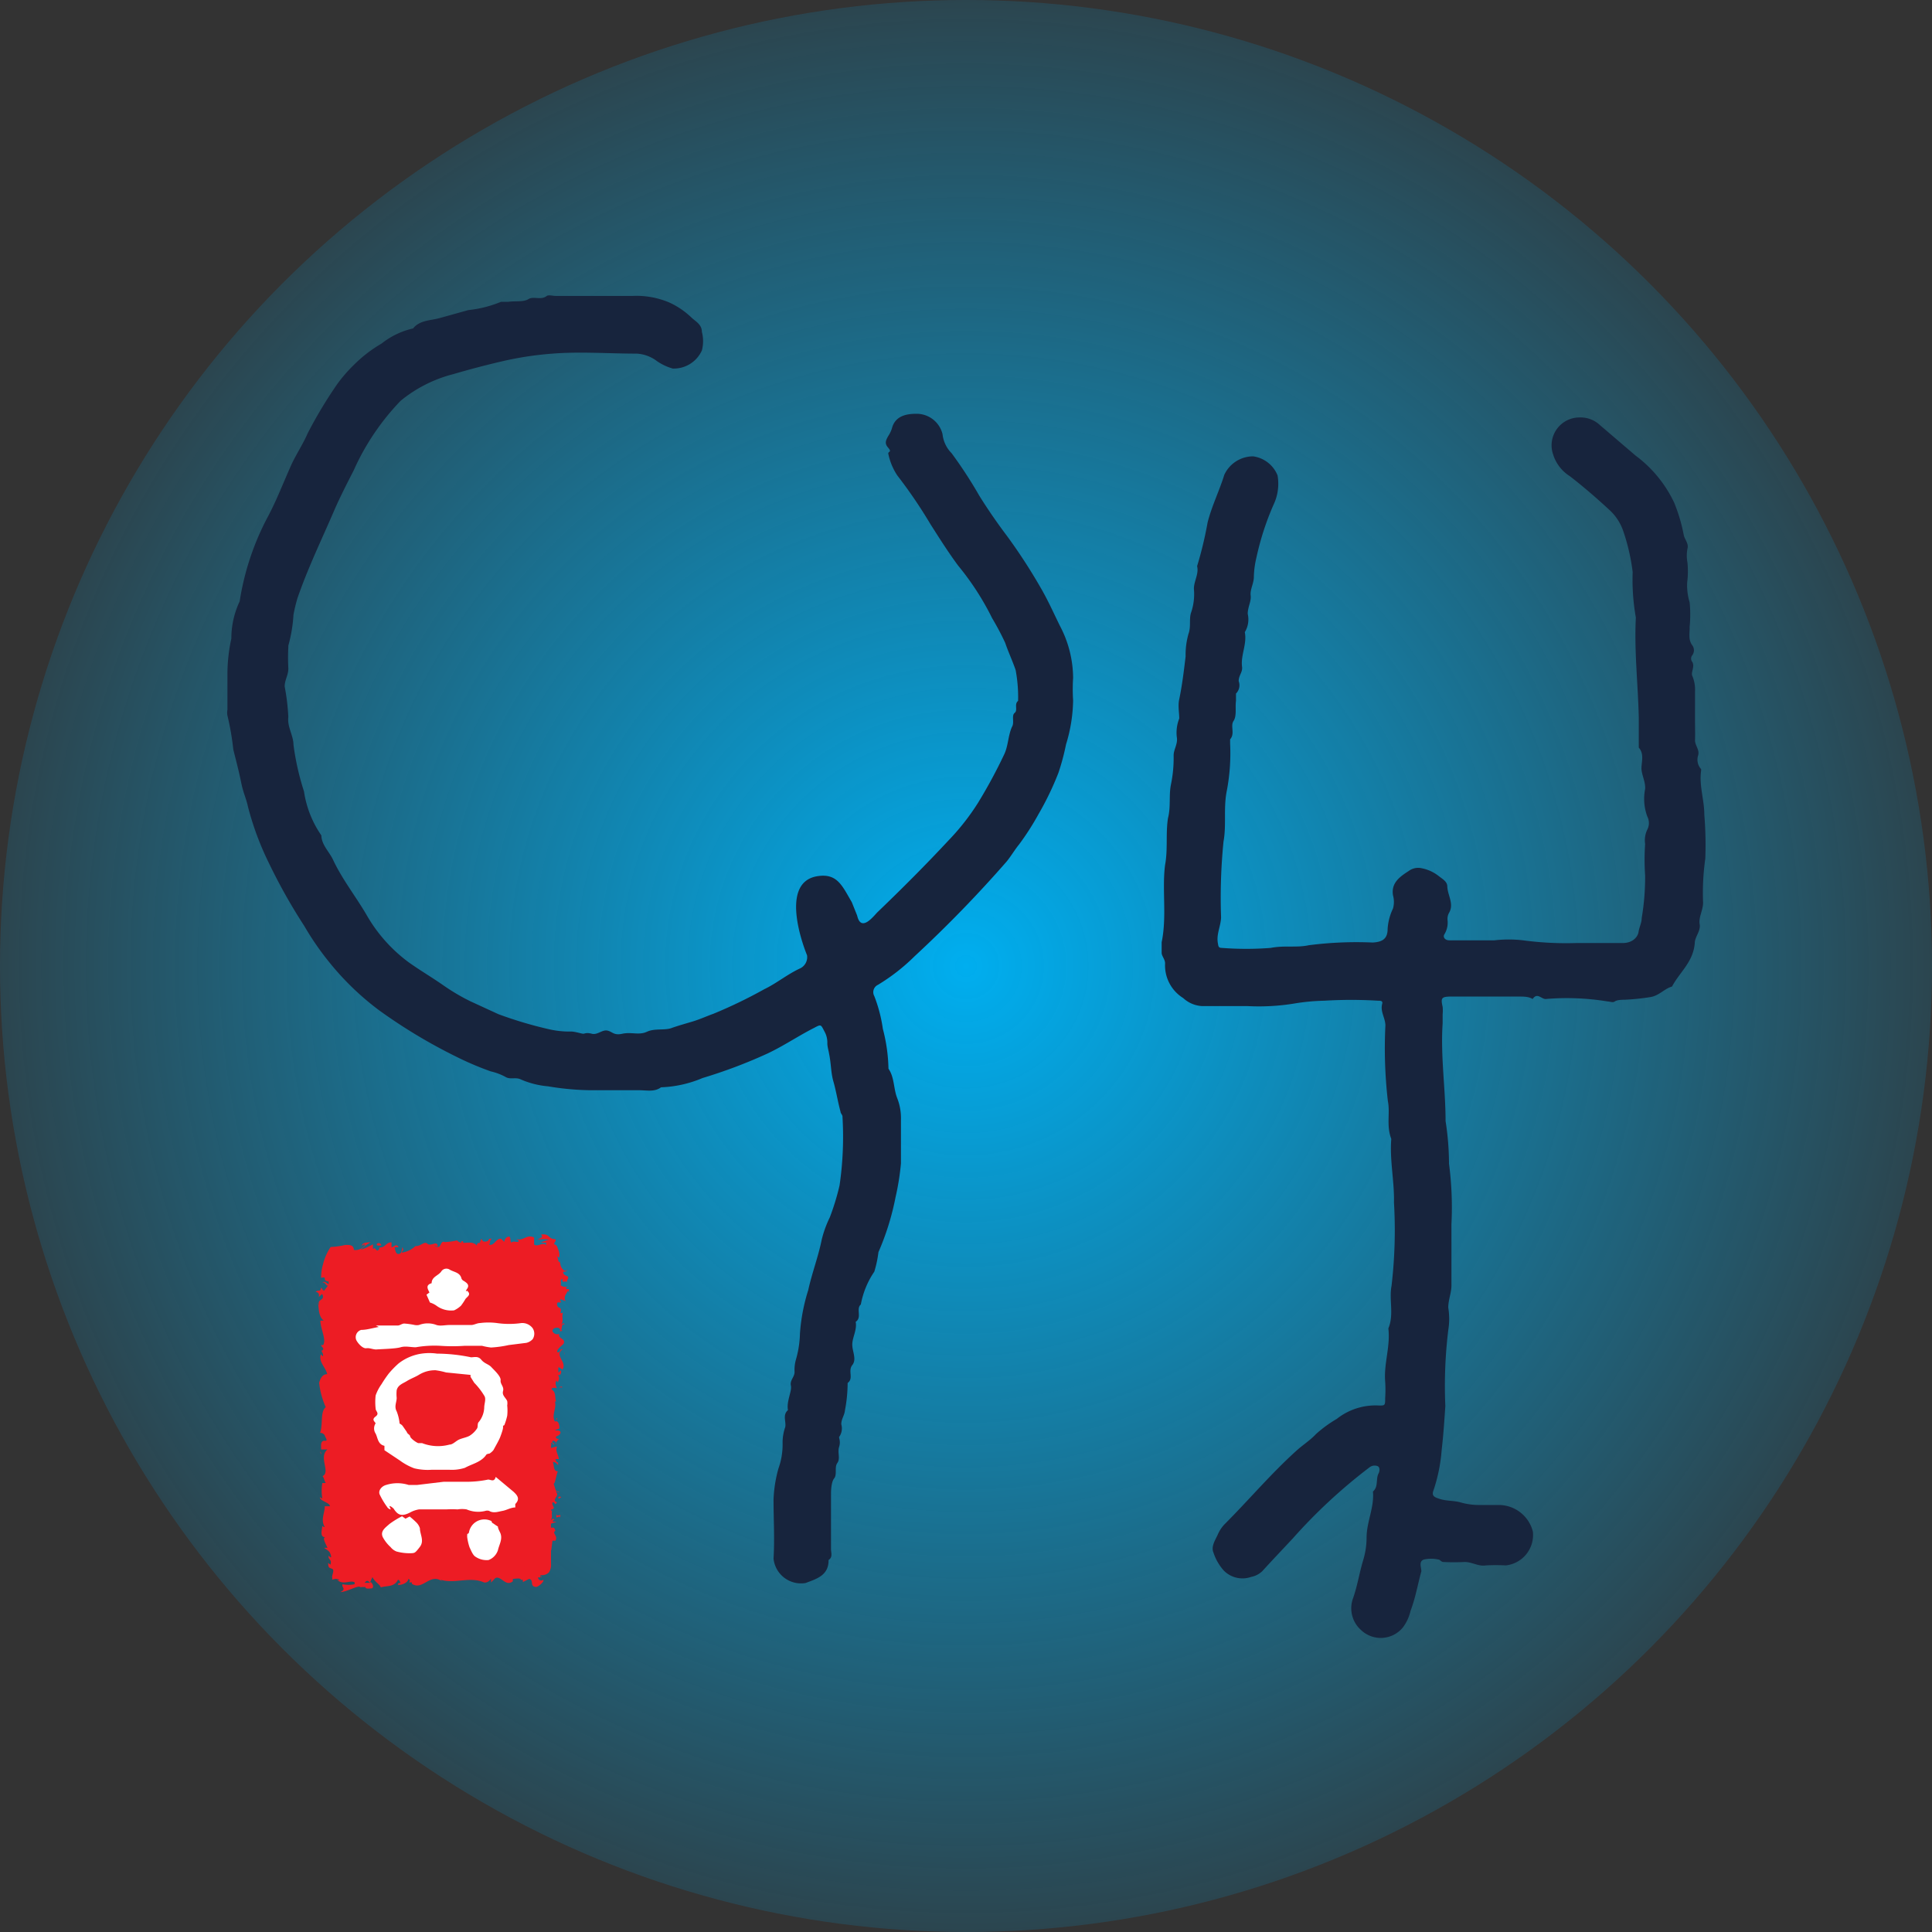 <svg xmlns="http://www.w3.org/2000/svg" xmlns:xlink="http://www.w3.org/1999/xlink" viewBox="0 0 79 79"><rect x="0" y="0" width="79" height="79" fill="#333333" stroke="none"/><defs><style>.cls-1{fill:url(#radial-gradient);}.cls-2{fill:#17243d;}.cls-3{fill:#ed1c24;}.cls-4{fill:#fff;}</style><radialGradient id="radial-gradient" cx="39.5" cy="39.5" r="39.5" gradientUnits="userSpaceOnUse"><stop offset="0" stop-color="#00aeef"/><stop offset="1" stop-color="#00aeef" stop-opacity="0.15"/></radialGradient></defs><title>Asset 1</title><g id="Layer_2" data-name="Layer 2"><g id="Layer_1-2" data-name="Layer 1"><circle class="cls-1" cx="39.5" cy="39.5" r="39.5"/><path class="cls-2" d="M43.88,27.72a4.61,4.61,0,0,0-.54-2.13c-.26-.53-.5-1.07-.8-1.58a22.69,22.69,0,0,0-1.36-2.09c-.4-.53-.78-1.08-1.13-1.64a18.08,18.08,0,0,0-1.14-1.75,1.3,1.3,0,0,1-.37-.78,1.09,1.09,0,0,0-1.07-.83c-.4,0-.87.08-1,.6a1.28,1.28,0,0,1-.15.31c-.1.18-.16.3,0,.48s0,.15,0,.23a2.52,2.52,0,0,0,.37.9,19.81,19.81,0,0,1,1.36,2c.37.58.73,1.15,1.13,1.69a11.12,11.12,0,0,1,1.39,2.15,10.83,10.83,0,0,1,.53,1c.13.38.3.74.43,1.12a6,6,0,0,1,.1,1.26c-.17.13,0,.38-.14.49s0,.4-.11.57c-.16.36-.15.76-.31,1.11a20.72,20.72,0,0,1-1.08,2,9.53,9.53,0,0,1-1.2,1.53c-.93,1-1.93,2-2.91,2.94-.16.16-.67.84-.83.14l-.22-.55c-.39-.66-.59-1.2-1.42-1.06-1.65.28-.41,3.23-.41,3.23a.51.51,0,0,1-.31.55c-.51.24-.94.6-1.44.84a19.5,19.5,0,0,1-2.07,1c-.28.1-.56.23-.86.32s-.59.17-.87.27-.68,0-1,.15-.64,0-1,.08-.41-.09-.62-.13-.4.19-.63.13-.29,0-.35,0-.31-.08-.47-.09a3.83,3.83,0,0,1-1-.11,16.58,16.58,0,0,1-2-.6l-1.13-.52a8.28,8.28,0,0,1-1.15-.68c-.46-.32-.94-.6-1.4-.93A6.28,6.28,0,0,1,15,37.43c-.44-.76-1-1.46-1.38-2.27-.16-.34-.47-.61-.48-1a4.26,4.26,0,0,1-.71-1.8A10.7,10.7,0,0,1,12,30.45c0-.37-.26-.73-.21-1.13a8.88,8.88,0,0,0-.15-1.25c0-.27.16-.48.15-.75a8.19,8.19,0,0,1,0-.86s0-.05,0-.06A6,6,0,0,0,12,25.14a6.57,6.57,0,0,1,.16-.67c.43-1.25,1-2.42,1.52-3.63.24-.55.51-1.07.78-1.6a9.93,9.93,0,0,1,1.92-2.85,5.56,5.56,0,0,1,2.15-1.09c.68-.2,1.37-.38,2.06-.54a13.61,13.61,0,0,1,2-.3c1.14-.09,2.3,0,3.45,0a1.51,1.51,0,0,1,.76.26,2.14,2.14,0,0,0,.71.35,1.26,1.26,0,0,0,1.19-.74,1.49,1.49,0,0,0,0-.76c0-.29-.23-.41-.41-.57a3.28,3.28,0,0,0-.92-.63,3.45,3.45,0,0,0-1.5-.27c-.45,0-.9,0-1.35,0h-1.8c-.12,0-.28-.05-.36,0-.24.19-.54,0-.75.13s-.55.07-.82.11c-.1,0-.23,0-.3,0a4.8,4.8,0,0,1-1.34.34L18,13c-.37.11-.83.08-1.11.43a3.22,3.22,0,0,0-1.29.62,5.56,5.56,0,0,0-1.12.86,6,6,0,0,0-.7.81,18,18,0,0,0-1.2,2c-.19.44-.46.84-.66,1.27-.33.73-.61,1.48-1,2.2A10.92,10.92,0,0,0,9.8,24.59a3.54,3.54,0,0,0-.34,1.52,6.81,6.81,0,0,0-.16,1.43c0,.49,0,1,0,1.48a.64.64,0,0,0,0,.24,10.92,10.92,0,0,1,.24,1.39c.11.44.23.89.32,1.34s.21.66.28,1A12,12,0,0,0,11,35.3a23,23,0,0,0,1.44,2.56,11.58,11.58,0,0,0,1.06,1.53,11.25,11.25,0,0,0,2,1.92,21.88,21.88,0,0,0,3.16,1.9,12.43,12.43,0,0,0,1.41.6,2.32,2.32,0,0,1,.59.22c.2.13.42,0,.64.11a3.55,3.55,0,0,0,1.11.28,11.15,11.15,0,0,0,1.74.16c.67,0,1.35,0,2,0,.3,0,.61.08.88-.12a4.77,4.77,0,0,0,1.7-.38,20.56,20.56,0,0,0,2.65-1c.66-.31,1.26-.72,1.91-1.05.3-.16.27-.14.44.18a.92.92,0,0,1,.1.45c0,.14.05.29.07.42.09.43.07.77.18,1.15s.18.83.29,1.23c0,.07.09.13.08.22a13.73,13.73,0,0,1-.12,2.79,9.9,9.9,0,0,1-.4,1.31,4.52,4.52,0,0,0-.33.91c-.14.7-.4,1.37-.55,2.06a7.67,7.67,0,0,0-.34,1.78,4.17,4.17,0,0,1-.16,1.05,1.54,1.54,0,0,0-.06.52c0,.21-.2.34-.15.56s-.19.65-.12,1c-.23.2-.07.46-.11.69A1.91,1.91,0,0,0,32,59a2.89,2.89,0,0,1-.17,1.05,5.43,5.43,0,0,0-.2,1.27c0,.8.05,1.61,0,2.41a1.13,1.13,0,0,0,1.31,1c.45-.17.95-.31.94-.94.18-.12.1-.29.1-.45,0-.64,0-1.27,0-1.91,0-.12,0-.29,0-.35s0-.47.13-.63,0-.45.13-.63,0-.43.07-.65,0-.34,0-.41a.59.59,0,0,0,.09-.52c0-.22.13-.36.15-.57a6,6,0,0,0,.11-1.12c.26-.19,0-.49.19-.73s0-.55,0-.84.2-.6.14-.93c.27-.18,0-.53.21-.71A3.49,3.49,0,0,1,35.75,52a4.57,4.57,0,0,0,.17-.8,10.7,10.7,0,0,0,.7-2.25,10.19,10.19,0,0,0,.22-1.38c0-.6,0-1.2,0-1.79a2.24,2.24,0,0,0-.15-.87c-.16-.4-.11-.85-.36-1.21a6.89,6.89,0,0,0-.23-1.63,6,6,0,0,0-.35-1.34.33.33,0,0,1,.15-.46A8,8,0,0,0,37.4,39.1a50.9,50.9,0,0,0,3.76-3.87c.18-.22.33-.48.51-.7a10.69,10.69,0,0,0,.79-1.23,12.12,12.12,0,0,0,.82-1.7,9.45,9.45,0,0,0,.31-1.16,6.39,6.39,0,0,0,.29-1.8A7.06,7.06,0,0,1,43.88,27.72Z"/><path class="cls-2" d="M69.69,33.31c0-.61-.22-1.19-.13-1.8,0,0,0-.05,0-.06a.57.57,0,0,1-.12-.57c.06-.24-.14-.4-.13-.63s0-.45,0-.68V28.28a1.44,1.44,0,0,0-.11-.64c-.07-.15.11-.37,0-.57a.22.22,0,0,1,0-.28.34.34,0,0,0,0-.4c-.18-.24-.1-.51-.11-.76a5.14,5.14,0,0,0,0-1,2.34,2.34,0,0,1-.1-.82A3.6,3.6,0,0,0,69,23a1.51,1.51,0,0,1,0-.56c.06-.22-.11-.37-.15-.56a6.88,6.88,0,0,0-.39-1.32,5.11,5.11,0,0,0-1.58-1.93l-1.45-1.24a1.16,1.16,0,0,0-.86-.32,1.14,1.14,0,0,0-1.06,1.52,1.61,1.61,0,0,0,.68.88c.57.44,1.11.91,1.64,1.4a2.09,2.09,0,0,1,.54.83,8.28,8.28,0,0,1,.39,1.69,8.91,8.91,0,0,0,.13,1.86c-.07,1.37.09,2.73.12,4.09,0,.31,0,.62,0,.92,0,.11,0,.25,0,.31.22.25.12.55.11.82s.17.56.15.87a2.09,2.09,0,0,0,.09,1.13.58.58,0,0,1,0,.53,1,1,0,0,0-.09.59,9.26,9.26,0,0,0,0,1.29,10.13,10.13,0,0,1-.14,1.74c0,.19-.1.37-.13.57s-.24.45-.64.45H64.47a13.24,13.24,0,0,1-2.19-.11,5.07,5.07,0,0,0-1.17,0H59.26c-.17,0-.28-.13-.19-.26a.91.91,0,0,0,.12-.57.51.51,0,0,1,.06-.29c.22-.37-.06-.72-.07-1.09,0-.19-.2-.3-.34-.41a1.63,1.63,0,0,0-.72-.33.64.64,0,0,0-.51.11c-.39.25-.73.5-.65,1a1,1,0,0,1,0,.54,2.23,2.23,0,0,0-.22.84c0,.4-.22.53-.61.55a15.21,15.21,0,0,0-2.61.11c-.5.11-1,0-1.56.11a12.92,12.92,0,0,1-2,0c-.14,0-.14-.07-.16-.19-.07-.37.12-.7.13-1.06a23,23,0,0,1,.1-3.1c.12-.65,0-1.32.12-2a8.19,8.19,0,0,0,.15-2c0-.06,0-.15,0-.18.21-.23,0-.54.14-.75s.06-.55.1-.82c0-.1,0-.26,0-.3a.48.48,0,0,0,.11-.51c0-.23.16-.36.14-.57-.07-.48.21-.94.11-1.43a1,1,0,0,0,.12-.75c0-.28.15-.51.12-.75s.13-.5.13-.75a3.76,3.76,0,0,1,.11-.82,11.27,11.27,0,0,1,.69-2.13,2,2,0,0,0,.17-1.21,1.26,1.26,0,0,0-1-.78,1.3,1.3,0,0,0-1.18.76c-.2.65-.51,1.27-.68,1.94a15.54,15.54,0,0,1-.43,1.79c.08.33-.14.62-.13.94a2.32,2.32,0,0,1-.11.94c-.1.27,0,.57-.11.88a3.12,3.12,0,0,0-.12.93c-.07.59-.14,1.17-.26,1.75-.06.26,0,.56,0,.79a1.56,1.56,0,0,0-.1.76c.05.28-.13.5-.13.75a5.33,5.33,0,0,1-.11,1.19c-.09.44,0,.91-.12,1.37-.1.63,0,1.28-.12,1.92-.13,1,.08,2.11-.14,3.16,0,.14,0,.29,0,.43s.15.27.14.45a1.57,1.57,0,0,0,.74,1.4,1.23,1.23,0,0,0,.79.33c.62,0,1.24,0,1.85,0a9,9,0,0,0,1.87-.1,8.41,8.41,0,0,1,1.25-.12,18.22,18.22,0,0,1,2.22,0c.08,0,.19,0,.16.12-.09.32.12.57.13.88a18.9,18.9,0,0,0,.1,3.1c.1.5-.07,1,.14,1.55-.07.87.13,1.74.11,2.6a19.41,19.41,0,0,1-.1,3.41c-.11.57.11,1.17-.13,1.74.09.73-.19,1.44-.13,2.17a5.14,5.14,0,0,1,0,.68c0,.3,0,.31-.29.3a2.55,2.55,0,0,0-1.69.55,5.13,5.13,0,0,0-.85.62c-.24.26-.55.45-.81.69-1.05.95-1.93,2-2.93,3a1.44,1.44,0,0,0-.28.43c-.1.22-.28.48-.17.73a2.05,2.05,0,0,0,.43.74,1.07,1.07,0,0,0,1.11.25.89.89,0,0,0,.46-.24c.41-.45.83-.89,1.24-1.33A22,22,0,0,1,56,60a.34.34,0,0,1,.33-.05c.11.05.08.21.05.28-.14.24,0,.55-.24.76.06.65-.26,1.24-.26,1.88a3.22,3.22,0,0,1-.14.93c-.16.53-.24,1.08-.43,1.6a1.19,1.19,0,0,0,.34,1.25,1.17,1.17,0,0,0,1.72-.11,1.82,1.82,0,0,0,.31-.68c.2-.52.29-1.07.44-1.61,0-.16-.12-.4.1-.48a1.37,1.37,0,0,1,.6,0c.06,0,.11.1.2.1a8.36,8.36,0,0,0,.87,0c.31,0,.56.19.87.14a7.3,7.3,0,0,1,.81,0,1.25,1.25,0,0,0,1.11-1.38,1.44,1.44,0,0,0-1.35-1.09c-.29,0-.58,0-.87,0a2.78,2.78,0,0,1-.75-.11c-.25-.07-.54-.05-.81-.13s-.37-.14-.28-.37a6.73,6.73,0,0,0,.33-1.64c.07-.59.11-1.2.15-1.8a18.92,18.92,0,0,1,.12-3.1,2.84,2.84,0,0,0,0-.92c0-.34.14-.62.13-.94,0-.82,0-1.65,0-2.47a13.73,13.73,0,0,0-.1-2.48,11.34,11.34,0,0,0-.14-1.74c0-1.32-.21-2.64-.12-4,0-.13,0-.25,0-.37a1.46,1.46,0,0,0,0-.3c-.08-.35-.05-.41.29-.42h2.84c.19,0,.39,0,.55.1.19-.28.35,0,.53,0a10.28,10.28,0,0,1,2.54.1c.09,0,.21.06.29,0s.26-.07.4-.07a9.28,9.28,0,0,0,1.06-.11c.36-.06.56-.34.88-.43.31-.59.87-1,.93-1.78,0-.25.25-.49.2-.77s.14-.57.14-.88a9.92,9.92,0,0,1,.09-1.8A15.2,15.2,0,0,0,69.69,33.31Z"/><path class="cls-3" d="M22.15,64.41H14.27c-.16,0-.35,0-.44-.14a.51.51,0,0,1-.07-.32v-12c0-.81.63-.62,1.24-.62h7a.56.56,0,0,1,.46.14.64.64,0,0,1,.07.33V63.94a.57.57,0,0,1-.08.35A.4.4,0,0,1,22.15,64.41Z"/><path class="cls-3" d="M22.12,64.08s0,.14.05.11a1,1,0,0,0,0-.17A.21.21,0,0,1,22.12,64.08Z"/><path class="cls-3" d="M22.45,64.18A.37.37,0,0,0,22.1,64a.56.56,0,0,1,.25.15s-.07,0-.11,0,0,0,0,.09.21,0,.12-.09A.23.23,0,0,1,22.45,64.18Z"/><path class="cls-3" d="M22.74,58.09l0,0Z"/><path class="cls-3" d="M22.83,54.3a0,0,0,0,0,0,0S22.84,54.29,22.83,54.3Z"/><path class="cls-3" d="M23,53.65v0A0,0,0,0,0,23,53.65Z"/><path class="cls-3" d="M22.74,58.09l.05-.11C22.74,58,22.75,58,22.74,58.09Z"/><path class="cls-3" d="M22.08,63.35l.05.06,0,0Z"/><path class="cls-3" d="M22.87,59.75v0l.07,0Z"/><path class="cls-3" d="M22.9,61s-.14,0-.2-.05.09,0,.1.07Z"/><path class="cls-3" d="M22.65,63.06l0,0Z"/><path class="cls-3" d="M22.9,58.84h0Z"/><path class="cls-3" d="M20.66,63.75v0S20.67,63.75,20.66,63.75Z"/><polygon class="cls-3" points="22.15 64.44 22.13 64.45 22.13 64.53 22.15 64.44"/><path class="cls-3" d="M23.19,52.47h0S23.2,52.49,23.19,52.47Z"/><path class="cls-3" d="M13.18,52.46c.12-.1.16.23.3.07C13.42,52.54,13.26,52.32,13.18,52.46Z"/><path class="cls-3" d="M22.1,63.32v0A0,0,0,0,0,22.1,63.32Z"/><polygon class="cls-3" points="13.47 52.53 13.48 52.53 13.49 52.52 13.47 52.53"/><path class="cls-3" d="M20.81,50.68l0,.06A.15.15,0,0,0,20.81,50.68Z"/><path class="cls-3" d="M22.9,51.62v-.07A.2.2,0,0,0,22.9,51.62Z"/><path class="cls-3" d="M19.76,50.88s0,0-.08,0l0,0S19.73,50.86,19.76,50.88Z"/><polygon class="cls-3" points="18.66 50.88 18.68 50.91 18.72 50.9 18.66 50.88"/><path class="cls-3" d="M17.33,63.82a.5.5,0,0,1,.05.13C17.36,63.85,17.53,63.81,17.33,63.82Z"/><path class="cls-3" d="M22.16,63.35s-.05,0-.06,0v0Z"/><path class="cls-3" d="M19.71,52l-.17,0Z"/><path class="cls-3" d="M14.33,60v0S14.34,60,14.33,60Z"/><path class="cls-3" d="M19,52a.24.24,0,0,0-.1-.1l0,0Z"/><path class="cls-3" d="M17.38,64Z"/><path class="cls-3" d="M18.53,63.61c-.17,0-.08.18-.11.29-.2.05-.1-.14-.16-.23s-.22.22-.31.21,0,0,0-.08c-.13.15-.39,0-.54.19l0,0a.77.77,0,0,1,0,.25c-.08,0-.14.12-.17,0s.05,0,.07-.09l-.08.06c-.07-.18.11-.06.11-.19-.15.05-.33.2-.45.15s.27-.06.12-.21l.18.07c-.14-.27.11,0,0-.27-.23,0-.26.08-.5,0-.05.09,0,.13,0,.23-.33.17-.26-.43-.51-.2-.06.11-.09.33-.26.21l.06-.19c-.23,0-.13.28-.37.15,0-.08.18-.07.14-.09s-.11.11-.23.11l0-.17c-.25,0-.52.15-.79.18,0-.05.06-.1,0-.16s-.26,0-.23-.1a.21.21,0,0,1,0-.06l-.15,0,.09,0c.06-.05-.09,0-.15,0s.09-.06.13-.06a.18.18,0,0,1-.09,0,1.14,1.14,0,0,1-.07-.22.61.61,0,0,1,0-.45l0,.05c.06-.18-.3-.21-.16-.38l0,0c.07-.4-.07-.84.16-1.14-.22-.07.09-.39-.21-.43.15-.22.2-.16.3-.47,0-.09-.18-.14-.21-.25h.15l-.16-.16.18-.06,0-.1a.11.11,0,0,1-.11.07.31.31,0,0,1,.19-.37l-.13-.38c.06,0,.08.08.12.13-.16-.21.16,0,0-.22,0,0-.09,0-.13,0s.1-.29.06-.44l.11,0c0-.27-.06-.58-.05-.89-.05.11-.24.06-.26,0l.17,0c-.1-.07-.06.09-.19,0s.19-.06.24,0l-.06-.14s.08,0,.14,0c-.1-.06.16-.22,0-.32h.05c0-.31-.06-.45-.07-.7-.14,0-.11-.12-.22-.21a1.51,1.51,0,0,0,.14-.59c-.07-.16-.11-.06-.2-.14.13,0,.12-.21.21-.09a2.63,2.63,0,0,0-.13-.69c-.05,0-.08.07-.12,0a.09.09,0,0,1,.12-.11h0c-.19-.41.37-.8.11-1.15v0l-.14-.33c0-.14.1.1.17,0-.21-.38,0-.52-.11-.83.38-.11,0-.9.22-.66L14.42,52c-.07-.07.05,0,.07,0s-.07-.05-.11-.1,0-.08.1-.07.06,0,.28.06c.38.07.68.14,1,.18s.13-.46.43-.24l-.08.16c.48-.2,1,0,1.46-.16,0,0,0,.09-.08.09s.37,0,.37-.1,0,.09.06.14.26-.15.31,0,0,0-.05,0,.31,0,.24-.13c.18.07.34-.06.48,0,.1-.15.31.08.34-.14,0,.22.31.18.42.07,0,.07.1.07.05.17.13,0,.25-.05.23-.16.23.27.47-.22.6.13a5.82,5.82,0,0,1,1.08-.26c0,.22-.38,0-.37.26.16-.05.29-.12.42-.17a.17.17,0,0,1,.19-.06s-.07.09-.09.13.14,0,.16,0S22,52,22,52H22s0,0,.07,0l0,0c.15-.1.31.07.39.11-.3-.09-.08.29-.45.14a.15.15,0,0,0,.14.07c0,.06-.06.07-.14,0,.06.2.17.13.16.31-.05,0-.06,0-.12,0,.09.09.19.18.15.34,0,0-.07,0-.07,0,0,.27.26.46.17.75-.22-.09-.08.1-.26.12l.05.15.09-.06c0,.14.14.26.08.38l-.08-.1,0,.26.07-.15c.1.14.24,0,.19.17,0,0,0,.14-.11.21h0c.06.07.12.14.07.24s-.2,0-.24,0c.15.06,0,.32.21.41a.34.34,0,0,0-.16,0l.12.06c0,.07-.06.07-.13.06,0,.2.23-.06.13.17,0,0,0,0-.05,0-.05.22.08.44,0,.65s-.05-.18-.2-.11c0,.3.22.63.18.92l0,0c.26,0-.13.22,0,.36,0,0-.15,0-.12,0a1.8,1.8,0,0,0,.15.71l-.07,0a2.12,2.12,0,0,0-.06.44c.07,0,.06.11.15.06-.38.4.21.76-.11,1.11,0,0-.06-.1-.06-.07l.06.3c.12,0,.07,0,.16-.1a.24.24,0,0,1,.12.2c-.07-.14-.18,0-.25.06h.11c-.2.16.24,0,.1.24h-.06c0,.08.11.15.09.24s-.06-.08-.17-.09.25.24.12.35c0,0,0-.13-.08-.18-.15.12-.11.13-.14.22h0l-.07.21,0,0c.35.15.06.3.29.51-.22-.2-.13,0-.28,0s-.09.13-.13.11c.12.1-.09.16.08.3-.05,0,0,.1-.12.08,0,.12.08,0,.14,0,.17.19-.2.45,0,.73s.26.28.34.51c-.08.07-.18-.07-.18-.07a.3.3,0,0,0,0,.33s-.08,0-.13,0,.17.06.1.18a.82.82,0,0,1-.19-.09c0,.1.13.21.18.32s-.13-.06-.19-.1c0,.12.08.32.21.36l.05-.08c0,.05-.12,0-.14,0s.05-.16.1-.16l0,.08c.28-.08-.05-.32,0-.48l.21.06-.18-.16c.06,0,.17-.06.2,0,.11-.11-.07-.1.05-.2a0,0,0,0,1,0,0L22.59,63s.15,0,.12,0c.12-.2-.16-.32,0-.4v0c-.07-.28-.15,0-.33-.24l.38-.14-.16,0s0-.08.08-.07c-.1-.11-.07,0-.16,0,.13-.14-.07-.39.17-.42-.11,0-.09.13-.17,0,.27-.05,0-.17.08-.3.13,0,.06.16.18,0-.23-.08.05-.25,0-.35s-.08-.23-.14-.41c.06,0,.1-.34.17-.51h0c-.18,0-.15-.21-.19-.33s.16,0,.2.09v-.12c-.06,0-.09-.06-.11-.14l.14,0c0-.15-.16-.31-.07-.51-.13,0-.36.16-.44-.06.07,0,.19,0,.21,0s-.05-.06,0-.1l.11.09c0-.1-.09-.05-.08-.12s.07-.06.14,0,0,.07,0,.09a.33.33,0,0,1,.15-.21s-.13,0-.14-.06.12-.06.17-.15,0-.14-.15-.14.07-.05.11-.07,0-.38-.17-.29v0h0c-.15-.27.08-.55,0-.82h.05c-.06-.15,0-.35-.14-.46s.09-.11.15-.09-.09-.13,0-.31c.08.12.07,0,.06.13,0-.16.12-.19,0-.36.12.05.16-.12.12-.19l-.09.1a.59.59,0,0,1,0-.23L23,56c.2-.32-.35-.57,0-.82-.11-.08-.08.18-.22.1,0-.15.27-.3.27-.35.09-.2-.25-.18-.18-.39a.21.21,0,0,1-.28-.11c0-.15.25-.18.3-.09s0,.05,0,.05,0,.11.11,0h-.06c.06-.08,0-.28.15-.23-.06-.11-.1,0-.13,0,.09-.19,0-.29.06-.49,0,0-.1.06-.1,0,.07-.28-.11-.12-.14-.32s.22,0,.14-.15.16,0,.21,0c-.12-.18.07-.33.09-.43l.05.09a.29.29,0,0,1,0-.15l-.12,0s0-.1.08-.1-.2.05-.31-.06c.06-.08-.06-.23.09-.25-.05.23.16,0,.19.17a.17.17,0,0,1,0-.14s0,0,0,0c.14-.22-.18-.1-.17-.33.09,0,.17,0,.15-.12,0,.16-.15.07-.22-.05s-.05-.24-.05-.35l0,.14c-.09,0-.08-.12-.12-.23s.06.1.08,0,0-.2-.07-.36a.18.18,0,0,0-.14-.15c0-.1.1-.13.05-.21-.31,0-.22-.24-.58-.19.06.13.07.09-.16.21a1.62,1.62,0,0,1,.49,0,2.06,2.06,0,0,0-.35.12c.12,0,.3,0,.36,0-.18,0-.14,0-.14.13-.08-.2-.34.07-.49-.05l0-.29c-.32-.14-.42.15-.73.07l.1.06c0,.11-.18,0-.27.06s-.05-.14-.09-.2-.21,0-.23.19l-.13-.13c-.23,0-.26.29-.49.25.07-.11,0-.18.12-.25-.07,0-.14,0-.14.05s-.21.13-.27,0-.05.14-.13.14a.08.08,0,0,1,0-.05c0,.05-.13.06-.06.17-.22-.31-.63,0-.83-.24a3,3,0,0,1-.5.07s0,0,0,0c-.2-.09-.13.29-.36.18S18,51,17.9,51c0-.33-.27,0-.43-.15l0,0c-.12-.11-.29.13-.48.1a.07.07,0,0,0,0,0,1,1,0,0,1-.57.27c.06-.13.09-.07.05-.19s0,.2-.14.24-.17-.13-.19-.27h.16c-.08-.18-.21,0-.29,0V50.8c-.24,0-.24.22-.5.21l0,.06c-.14.19-.12-.11-.26,0l0-.19a2.85,2.85,0,0,1-.49.22,1.4,1.4,0,0,1,.4-.3c-.1,0-.3,0-.35.1s.08-.06.12,0a.47.47,0,0,1-.46.21c0-.19-.16-.22-.37-.2a3.22,3.22,0,0,1-.58.08,2.2,2.2,0,0,0-.31.7,1.94,1.94,0,0,0-.08.56c.3-.07,0,.12.31.15,0,.1,0,.13,0,.13l-.18.24c-.09,0-.07-.1-.14-.11,0,.19-.13.06-.21.17.11,0,.16.1.12.21l.14-.13c.16.3-.26.18-.1.49L13,53.29c.05.16,0,.53.24.71,0,0-.12,0-.14,0,0,.33.26.79.11,1l-.08,0c0,.07.14.13.07.2s-.08,0-.08,0,.13.19.08.26l-.08-.08c-.1.32.2.53.26.81-.22,0-.29.22-.33.35h0a3.26,3.26,0,0,0,.27,1c-.24.19-.1.73-.24,1.07,0-.05.17,0,.2.09s.15.24,0,.21v0c-.2,0-.14.23-.15.36l.26,0c-.38.32.14.92-.2,1.09.07.09.07.19.13.28l-.14,0a1.92,1.92,0,0,0,0,.64l-.1-.06c0,.16.41.22.41.37l-.21,0c0,.28-.18.56,0,.85,0,0-.09,0-.1-.06,0,.13-.14.51.15.47-.19,0,0,.29.06.44l-.14,0c.18.13.23.13.28.31s-.11,0-.08,0c-.07.18.14.14.06.38l-.09-.07c0,.22.05.19.16.24s0,.22,0,.34a.2.2,0,0,1,0,.11.33.33,0,0,1,.3,0,.11.11,0,0,1-.1,0c.26.23.53,0,.72.1,0,0,0,.07,0,.08a1.2,1.2,0,0,1-.49,0c-.07.12.18.19-.09.32.24,0,.72-.28.8-.21a.08.08,0,0,1,0,0h0a.1.1,0,0,0,.09,0,.33.33,0,0,0,.13,0c0,.1.18.06.25.06s.1-.12,0-.23,0,0-.06,0h-.22c.06-.07.12-.13.21,0l.11-.23c.1.2.31.3.34.42.23-.08.55,0,.7-.31.07,0,.08.07.1.11s-.08,0-.1.07.4,0,.43-.22c.17.09-.1.17.14.14l0,.06c.45.3.74-.47,1.25-.09,0,0-.05,0-.06-.07.58.17,1.2-.15,1.77.11.16,0,.18-.06.28-.15l0,.15.17-.18c.24-.12.42.37.72.13l0-.1c.11,0,.35-.06.33.06s0-.11.08,0v.07l.26-.13c.21.06,0,.31.28.33.1,0,.36-.24.29-.29A.13.13,0,0,1,22,64.5l.1,0c0-.23,0-.47-.16-.63L21.8,64l-.06-.11h.15c-.09-.1-.14,0-.2.06a.2.2,0,0,0-.07-.13l-.18.22c0-.09.08-.18,0-.23-.08.11.08.21,0,.28-.09-.11-.06-.2-.16-.11a.09.09,0,0,1,0-.12c-.08.07-.23,0-.28.15-.08-.13-.29,0-.29-.18a.43.43,0,0,1-.23.18c.15-.26-.31,0-.27-.3-.11.24-.39.11-.59.24,0,0,0-.06.05,0s-.14-.09-.21-.13c0,.19-.18.24-.28.36-.13-.19.09-.23,0-.41,0,.16-.23.16-.18.29-.11-.12-.09-.06-.15-.22,0,.24-.09,0-.18.19-.14-.12,0-.23-.2-.15C18.38,63.7,18.53,63.61,18.53,63.61ZM14.65,64h0Zm-.21,0h.07s0,.09,0,.09S14.45,64.08,14.44,64ZM15,65s-.06,0-.07,0L15,65v0A.12.12,0,0,1,15,65Z"/><path class="cls-3" d="M15.11,64.83h0l0,0,0,0Z"/><path class="cls-3" d="M22.72,58.13h0s0,0,0,0Z"/><polygon class="cls-3" points="14.4 60.36 14.36 60.36 14.39 60.39 14.4 60.36"/><path class="cls-3" d="M22.23,59.93l0,0Z"/><path class="cls-3" d="M22.2,60.7l-.05.11A.48.48,0,0,0,22.2,60.7Z"/><path class="cls-3" d="M22.13,61.3h0Z"/><path class="cls-3" d="M22,52h0S21.94,52,22,52Z"/><path class="cls-3" d="M22.3,54.64l-.07-.09C22.22,54.6,22.22,54.64,22.3,54.64Z"/><polygon class="cls-3" points="19.73 51.99 19.73 51.99 19.71 51.99 19.73 51.99"/><path class="cls-3" d="M22.23,54.42a.12.12,0,0,0,0,.13A.19.19,0,0,0,22.23,54.42Z"/><path class="cls-3" d="M22.07,63.88v0h0Z"/><path class="cls-3" d="M22.09,63.92v0S22.1,63.92,22.09,63.92Z"/><path class="cls-3" d="M22.14,64l0,0S22.1,64,22.14,64Z"/><path class="cls-3" d="M22.13,63.09h0Z"/><path class="cls-3" d="M22.12,62.85c0,.06-.11.15-.08.23h0C22,63.05,22.21,62.91,22.12,62.85Z"/><path class="cls-3" d="M22.75,61.85l0,.2c.05,0,.13-.08.14,0C23,61.81,22.73,62.12,22.75,61.85Z"/><path class="cls-3" d="M22.83,61.23c0,.11.08,0,.11,0S22.88,61.15,22.83,61.23Z"/><path class="cls-3" d="M22.83,56.73H23C22.94,56.65,22.91,56.74,22.83,56.73Z"/><polygon class="cls-3" points="22.17 55.86 22.09 55.95 22.2 55.98 22.17 55.86"/><polygon class="cls-3" points="23.08 55.36 23.1 55.39 23.05 55.25 23.08 55.36"/><path class="cls-3" d="M18.86,50.76l0,.16C18.94,50.89,19,50.71,18.86,50.76Z"/><path class="cls-3" d="M15.59,50.92c0-.08-.13-.13-.18-.05S15.55,50.94,15.59,50.92Z"/><polygon class="cls-3" points="13.13 59.41 13.08 59.34 13.13 59.47 13.13 59.41"/><path class="cls-4" d="M16.44,62l.14.1.17-.09a3,3,0,0,1,.25.22.59.59,0,0,1,.17.26c0,.25.19.51,0,.76s-.21.25-.33.26a2,2,0,0,1-.63-.07.59.59,0,0,1-.24-.18,1.52,1.52,0,0,1-.32-.41c-.11-.25.12-.39.27-.53A3.45,3.45,0,0,1,16.44,62Z"/><path class="cls-4" d="M15.72,59.3v-.18c-.27-.06-.27-.32-.36-.5a.38.38,0,0,1,0-.42.07.07,0,0,1,0,0c-.05-.09-.17-.15,0-.28s0-.21,0-.32a2.43,2.43,0,0,1,0-.54,1.84,1.84,0,0,1,.24-.46,4.84,4.84,0,0,1,.3-.44,3.87,3.87,0,0,1,.4-.41,2,2,0,0,1,.94-.4,2.21,2.21,0,0,1,.63,0,6.93,6.93,0,0,1,1.39.15c.14,0,.29-.06.42.1s.3.18.41.3.4.38.38.54.15.26.1.44.11.27.17.41a.55.55,0,0,1,0,.18,2,2,0,0,1,0,.42,2.52,2.52,0,0,1-.12.39s-.06,0-.05.07-.07.29-.12.42-.18.35-.27.52a.61.61,0,0,1-.17.15s-.12,0-.15.08c-.22.28-.56.34-.85.5a1.76,1.76,0,0,1-.62.08c-.25,0-.5,0-.75,0a2.34,2.34,0,0,1-.7-.06,2.42,2.42,0,0,1-.59-.32Zm3.52-3,0-.08-1-.1a3,3,0,0,0-.43-.09,1.25,1.25,0,0,0-.67.18c-.16.1-.34.16-.5.26s-.37.16-.42.38a1.6,1.6,0,0,0,0,.31c0,.18-.11.35,0,.55a1.82,1.82,0,0,1,.12.5.38.38,0,0,1,.12.09l.18.26c0,.06.13.11.13.17s.19.22.33.28l.16,0a1.79,1.79,0,0,0,1.12.06c.14,0,.26-.15.4-.21s.29-.08.42-.15a1,1,0,0,0,.3-.29c.06-.08,0-.21.09-.29a1,1,0,0,0,.21-.57c0-.17.09-.36,0-.49a2.9,2.9,0,0,0-.41-.53Z"/><path class="cls-4" d="M15.92,61.58l.06.14c-.06,0-.13-.06-.15-.1a3.15,3.15,0,0,1-.3-.5c-.08-.16.07-.35.26-.4a1.52,1.52,0,0,1,.92,0c.1,0,.23,0,.35,0l1.08-.13.31,0h.62a4.33,4.33,0,0,0,.89-.09c.11,0,.25.12.31-.11L21,61c.15.14.28.29.07.5,0,0,0,.1,0,.14-.18,0-.35.11-.52.14s-.37.11-.55,0a.26.26,0,0,0-.15,0,1.2,1.2,0,0,1-.77-.06,1.14,1.14,0,0,0-.37,0,3.53,3.53,0,0,0-.46,0l-.77,0c-.11,0-.23,0-.35,0a1.12,1.12,0,0,0-.35.12c-.36.19-.52.11-.69-.16C16,61.61,16,61.6,15.92,61.58Z"/><path class="cls-4" d="M15.37,54.2h.9c.08,0,.17-.08.26-.08a3.18,3.18,0,0,1,.43.06.5.5,0,0,0,.17,0,1,1,0,0,1,.72,0c.16.05.35,0,.52,0s.6,0,.9,0c.11,0,.24-.08.36-.08a2.66,2.66,0,0,1,.69,0,3.5,3.5,0,0,0,1,0,.53.53,0,0,1,.46.21.41.41,0,0,1,0,.45.51.51,0,0,1-.26.15L20.8,55a4.45,4.45,0,0,1-.72.1,2.41,2.41,0,0,1-.37-.07c-.24,0-.47,0-.71,0a7,7,0,0,1-1,0,4.51,4.51,0,0,0-1,.06c-.21,0-.42-.06-.62,0s-.7.07-1,.09c-.13,0-.27-.07-.4-.05s-.32-.16-.41-.33a.31.31,0,0,1,.2-.42c.23,0,.48-.08.72-.12Z"/><path class="cls-4" d="M17.58,53.26l-.14-.32.12-.09c-.06-.13-.18-.3.09-.38,0-.27.29-.31.4-.49a.25.25,0,0,1,.33-.07c.17.11.43.11.49.37a.19.19,0,0,0,.1.1c.12.08.24.16.13.32s0,.07,0,.08c.19.16,0,.24-.07.34a2.53,2.53,0,0,1-.18.27,1.07,1.07,0,0,1-.28.19,1,1,0,0,1-.71-.18A.94.94,0,0,0,17.58,53.26Z"/><path class="cls-4" d="M20.36,62.42c0,.08.06.18.1.27.1.25-.05.47-.1.7a.65.65,0,0,1-.38.4.81.81,0,0,1-.53-.13c-.12-.07-.18-.25-.25-.39a2.22,2.22,0,0,1-.09-.37.54.54,0,0,1,0-.18s.06,0,.07-.08a.64.64,0,0,1,.92-.44s0,.07.08.1A1.88,1.88,0,0,0,20.36,62.42Z"/></g></g></svg>